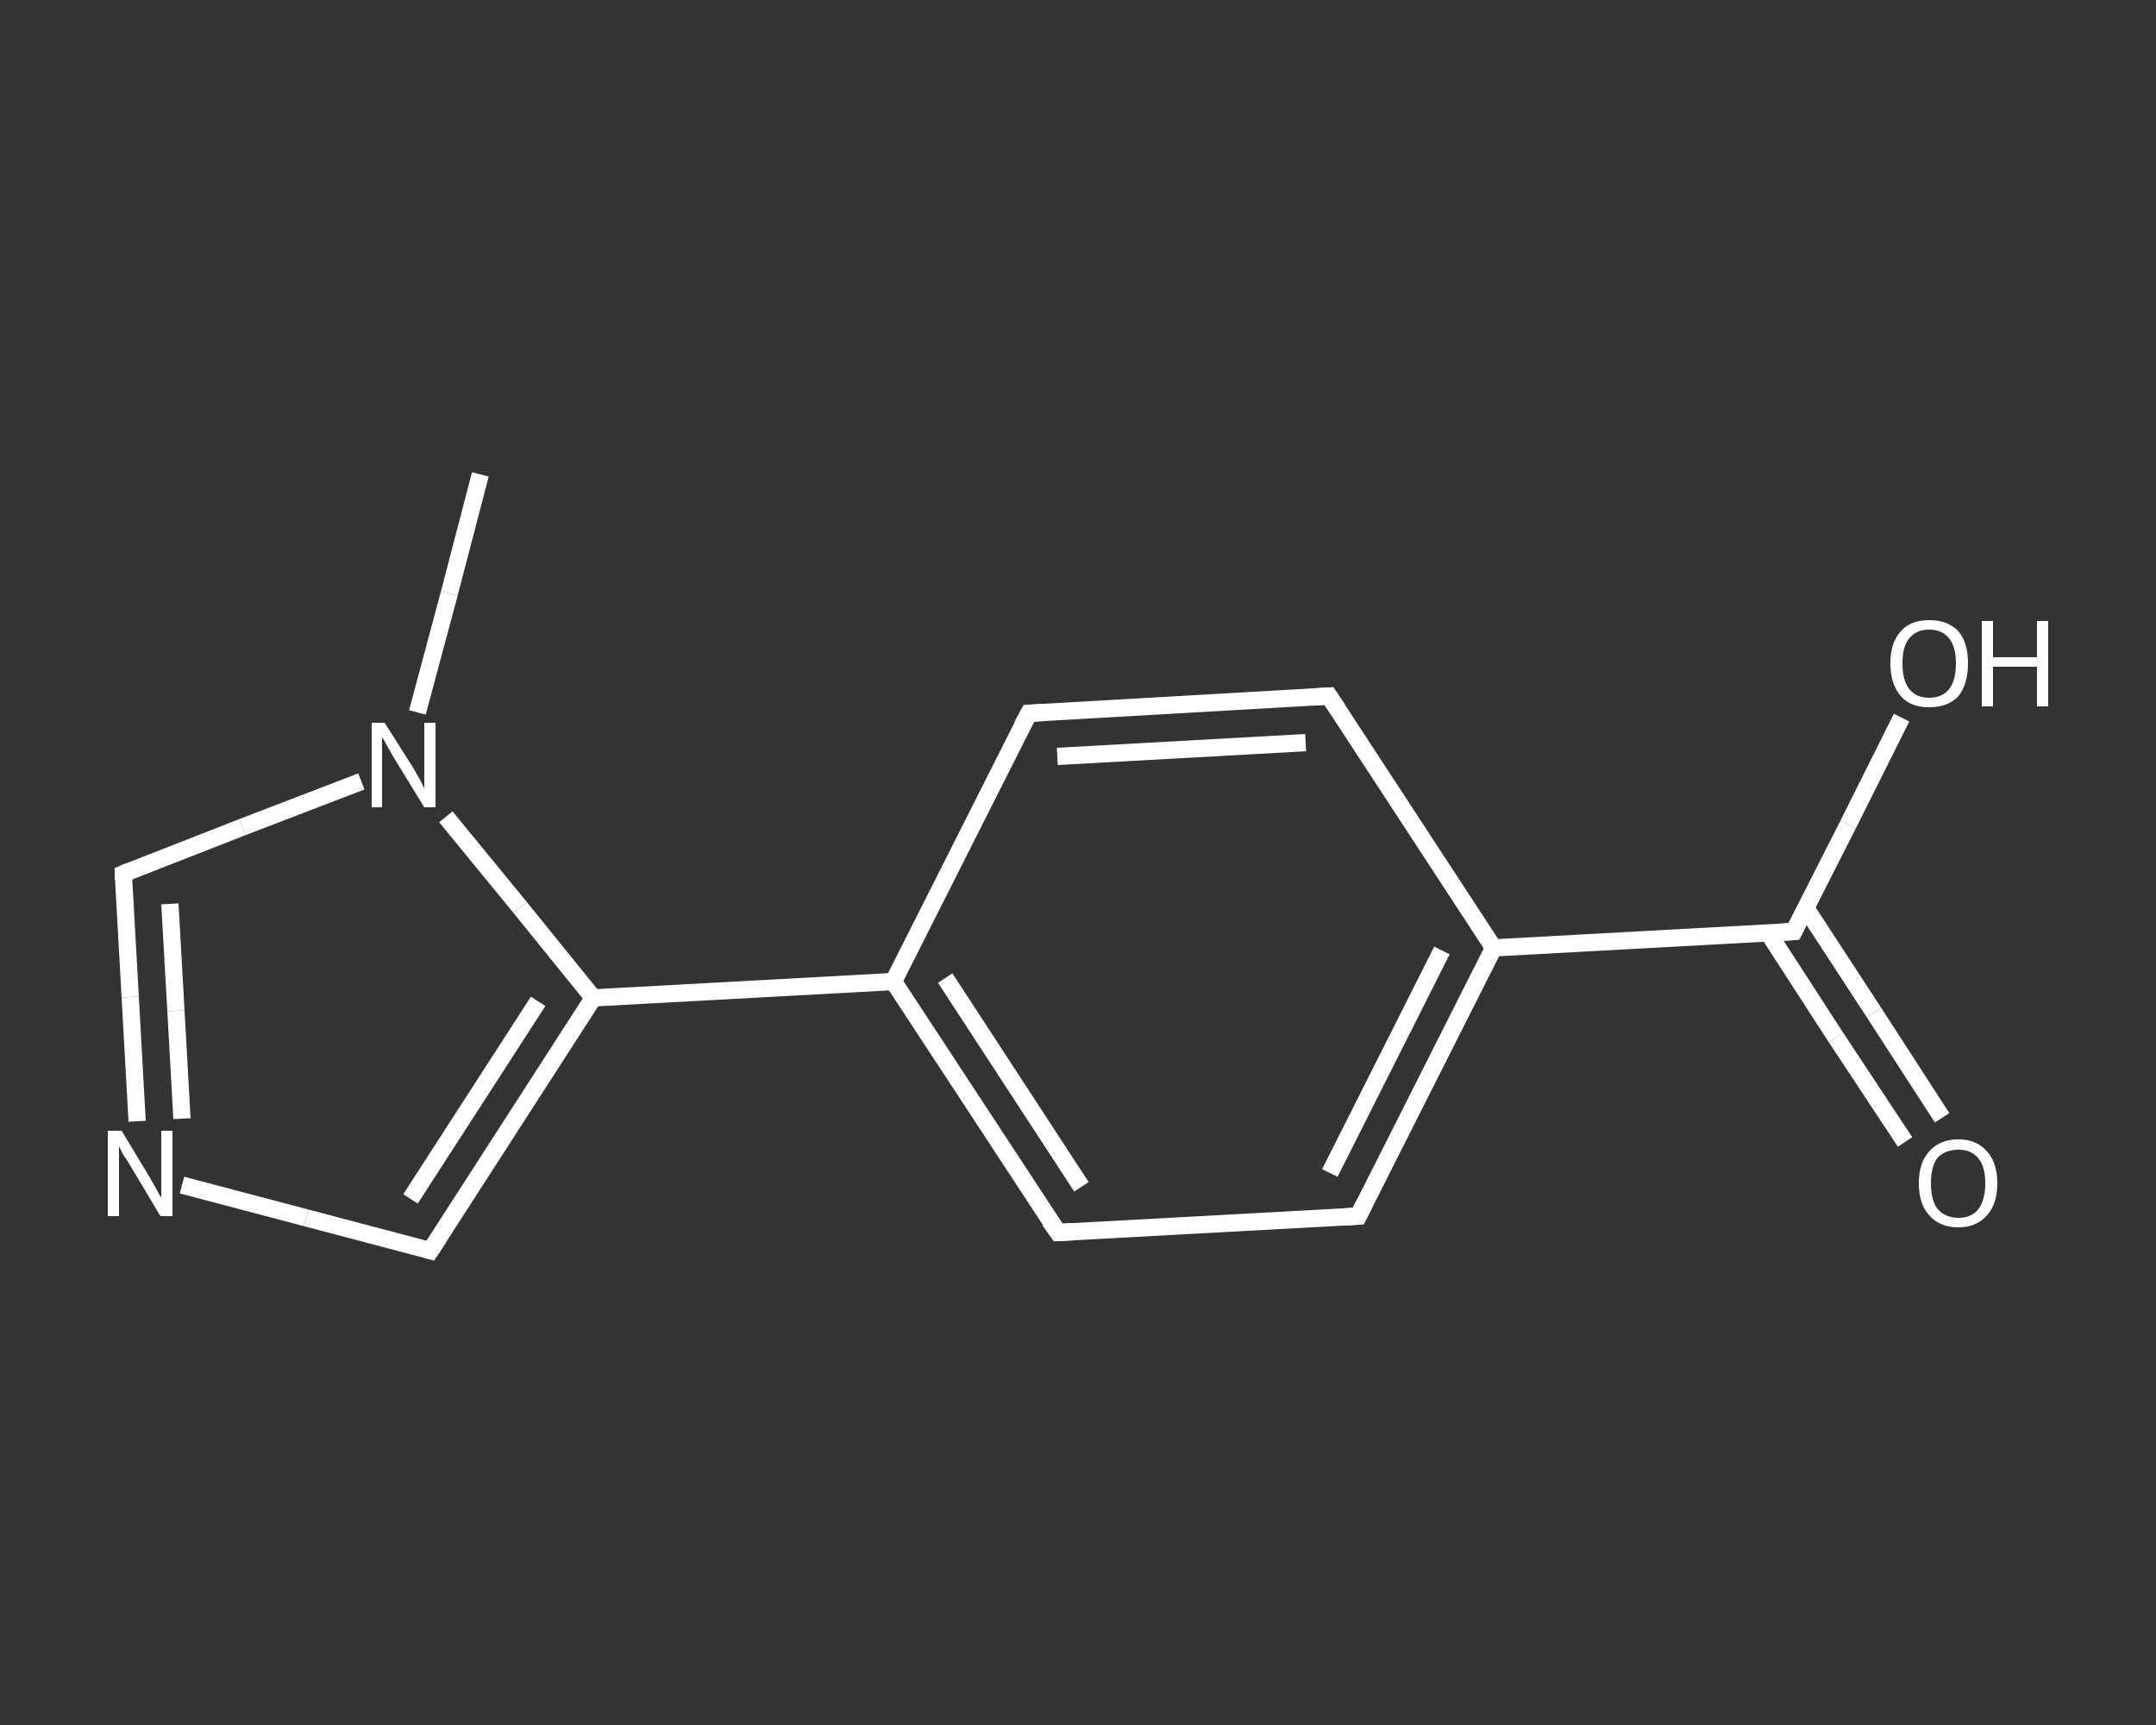 <?xml version='1.0' encoding='iso-8859-1'?>
<svg version='1.1' baseProfile='full'
              xmlns='http://www.w3.org/2000/svg'
                      xmlns:rdkit='http://www.rdkit.org/xml'
                      xmlns:xlink='http://www.w3.org/1999/xlink'
                  xml:space='preserve'
width='250px' height='200px' viewBox='0 0 250 200'>
<rect x="0" y="0" width="250" height="200" fill="#333333" stroke="none"/>
<!-- END OF HEADER -->
<rect style='opacity:1.0;fill:transparent;stroke:none' width='250.0' height='200.0' x='0.0' y='0.0'> </rect>
<path class='bond-0 atom-0 atom-1' d='M 55.7,55.0 L 52.1,68.8' style='fill:none;fill-rule:evenodd;stroke:#FFFFFF;stroke-width:2.0px;stroke-linecap:butt;stroke-linejoin:miter;stroke-opacity:1' />
<path class='bond-0 atom-0 atom-1' d='M 52.1,68.8 L 48.4,82.6' style='fill:none;fill-rule:evenodd;stroke:#FFFFFF;stroke-width:2.0px;stroke-linecap:butt;stroke-linejoin:miter;stroke-opacity:1' />
<path class='bond-1 atom-1 atom-2' d='M 41.9,90.6 L 28.1,95.9' style='fill:none;fill-rule:evenodd;stroke:#FFFFFF;stroke-width:2.0px;stroke-linecap:butt;stroke-linejoin:miter;stroke-opacity:1' />
<path class='bond-1 atom-1 atom-2' d='M 28.1,95.9 L 14.3,101.3' style='fill:none;fill-rule:evenodd;stroke:#FFFFFF;stroke-width:2.0px;stroke-linecap:butt;stroke-linejoin:miter;stroke-opacity:1' />
<path class='bond-2 atom-2 atom-3' d='M 14.3,101.3 L 15.1,115.6' style='fill:none;fill-rule:evenodd;stroke:#FFFFFF;stroke-width:2.0px;stroke-linecap:butt;stroke-linejoin:miter;stroke-opacity:1' />
<path class='bond-2 atom-2 atom-3' d='M 15.1,115.6 L 15.9,130.0' style='fill:none;fill-rule:evenodd;stroke:#FFFFFF;stroke-width:2.0px;stroke-linecap:butt;stroke-linejoin:miter;stroke-opacity:1' />
<path class='bond-2 atom-2 atom-3' d='M 19.7,104.8 L 20.4,117.2' style='fill:none;fill-rule:evenodd;stroke:#FFFFFF;stroke-width:2.0px;stroke-linecap:butt;stroke-linejoin:miter;stroke-opacity:1' />
<path class='bond-2 atom-2 atom-3' d='M 20.4,117.2 L 21.1,129.7' style='fill:none;fill-rule:evenodd;stroke:#FFFFFF;stroke-width:2.0px;stroke-linecap:butt;stroke-linejoin:miter;stroke-opacity:1' />
<path class='bond-3 atom-3 atom-4' d='M 21.1,137.4 L 35.5,141.2' style='fill:none;fill-rule:evenodd;stroke:#FFFFFF;stroke-width:2.0px;stroke-linecap:butt;stroke-linejoin:miter;stroke-opacity:1' />
<path class='bond-3 atom-3 atom-4' d='M 35.5,141.2 L 49.9,145.0' style='fill:none;fill-rule:evenodd;stroke:#FFFFFF;stroke-width:2.0px;stroke-linecap:butt;stroke-linejoin:miter;stroke-opacity:1' />
<path class='bond-4 atom-4 atom-5' d='M 49.9,145.0 L 68.8,115.7' style='fill:none;fill-rule:evenodd;stroke:#FFFFFF;stroke-width:2.0px;stroke-linecap:butt;stroke-linejoin:miter;stroke-opacity:1' />
<path class='bond-4 atom-4 atom-5' d='M 47.6,139.0 L 62.4,116.1' style='fill:none;fill-rule:evenodd;stroke:#FFFFFF;stroke-width:2.0px;stroke-linecap:butt;stroke-linejoin:miter;stroke-opacity:1' />
<path class='bond-5 atom-5 atom-6' d='M 68.8,115.7 L 103.6,113.8' style='fill:none;fill-rule:evenodd;stroke:#FFFFFF;stroke-width:2.0px;stroke-linecap:butt;stroke-linejoin:miter;stroke-opacity:1' />
<path class='bond-6 atom-6 atom-7' d='M 103.6,113.8 L 122.7,142.9' style='fill:none;fill-rule:evenodd;stroke:#FFFFFF;stroke-width:2.0px;stroke-linecap:butt;stroke-linejoin:miter;stroke-opacity:1' />
<path class='bond-6 atom-6 atom-7' d='M 109.6,113.4 L 125.4,137.6' style='fill:none;fill-rule:evenodd;stroke:#FFFFFF;stroke-width:2.0px;stroke-linecap:butt;stroke-linejoin:miter;stroke-opacity:1' />
<path class='bond-7 atom-7 atom-8' d='M 122.7,142.9 L 157.5,141.0' style='fill:none;fill-rule:evenodd;stroke:#FFFFFF;stroke-width:2.0px;stroke-linecap:butt;stroke-linejoin:miter;stroke-opacity:1' />
<path class='bond-8 atom-8 atom-9' d='M 157.5,141.0 L 173.2,109.9' style='fill:none;fill-rule:evenodd;stroke:#FFFFFF;stroke-width:2.0px;stroke-linecap:butt;stroke-linejoin:miter;stroke-opacity:1' />
<path class='bond-8 atom-8 atom-9' d='M 154.2,136.0 L 167.2,110.2' style='fill:none;fill-rule:evenodd;stroke:#FFFFFF;stroke-width:2.0px;stroke-linecap:butt;stroke-linejoin:miter;stroke-opacity:1' />
<path class='bond-9 atom-9 atom-10' d='M 173.2,109.9 L 208.0,108.0' style='fill:none;fill-rule:evenodd;stroke:#FFFFFF;stroke-width:2.0px;stroke-linecap:butt;stroke-linejoin:miter;stroke-opacity:1' />
<path class='bond-10 atom-10 atom-11' d='M 205.0,108.1 L 212.9,120.3' style='fill:none;fill-rule:evenodd;stroke:#FFFFFF;stroke-width:2.0px;stroke-linecap:butt;stroke-linejoin:miter;stroke-opacity:1' />
<path class='bond-10 atom-10 atom-11' d='M 212.9,120.3 L 220.9,132.4' style='fill:none;fill-rule:evenodd;stroke:#FFFFFF;stroke-width:2.0px;stroke-linecap:butt;stroke-linejoin:miter;stroke-opacity:1' />
<path class='bond-10 atom-10 atom-11' d='M 209.4,105.3 L 217.3,117.4' style='fill:none;fill-rule:evenodd;stroke:#FFFFFF;stroke-width:2.0px;stroke-linecap:butt;stroke-linejoin:miter;stroke-opacity:1' />
<path class='bond-10 atom-10 atom-11' d='M 217.3,117.4 L 225.2,129.6' style='fill:none;fill-rule:evenodd;stroke:#FFFFFF;stroke-width:2.0px;stroke-linecap:butt;stroke-linejoin:miter;stroke-opacity:1' />
<path class='bond-11 atom-10 atom-12' d='M 208.0,108.0 L 214.3,95.6' style='fill:none;fill-rule:evenodd;stroke:#FFFFFF;stroke-width:2.0px;stroke-linecap:butt;stroke-linejoin:miter;stroke-opacity:1' />
<path class='bond-11 atom-10 atom-12' d='M 214.3,95.6 L 220.5,83.2' style='fill:none;fill-rule:evenodd;stroke:#FFFFFF;stroke-width:2.0px;stroke-linecap:butt;stroke-linejoin:miter;stroke-opacity:1' />
<path class='bond-12 atom-9 atom-13' d='M 173.2,109.9 L 154.1,80.7' style='fill:none;fill-rule:evenodd;stroke:#FFFFFF;stroke-width:2.0px;stroke-linecap:butt;stroke-linejoin:miter;stroke-opacity:1' />
<path class='bond-13 atom-13 atom-14' d='M 154.1,80.7 L 119.3,82.7' style='fill:none;fill-rule:evenodd;stroke:#FFFFFF;stroke-width:2.0px;stroke-linecap:butt;stroke-linejoin:miter;stroke-opacity:1' />
<path class='bond-13 atom-13 atom-14' d='M 151.4,86.1 L 122.6,87.7' style='fill:none;fill-rule:evenodd;stroke:#FFFFFF;stroke-width:2.0px;stroke-linecap:butt;stroke-linejoin:miter;stroke-opacity:1' />
<path class='bond-14 atom-5 atom-1' d='M 68.8,115.7 L 60.3,105.2' style='fill:none;fill-rule:evenodd;stroke:#FFFFFF;stroke-width:2.0px;stroke-linecap:butt;stroke-linejoin:miter;stroke-opacity:1' />
<path class='bond-14 atom-5 atom-1' d='M 60.3,105.2 L 51.7,94.7' style='fill:none;fill-rule:evenodd;stroke:#FFFFFF;stroke-width:2.0px;stroke-linecap:butt;stroke-linejoin:miter;stroke-opacity:1' />
<path class='bond-15 atom-14 atom-6' d='M 119.3,82.7 L 103.6,113.8' style='fill:none;fill-rule:evenodd;stroke:#FFFFFF;stroke-width:2.0px;stroke-linecap:butt;stroke-linejoin:miter;stroke-opacity:1' />
<path d='M 15.0,101.0 L 14.3,101.3 L 14.3,102.0' style='fill:none;stroke:#FFFFFF;stroke-width:2.0px;stroke-linecap:butt;stroke-linejoin:miter;stroke-opacity:1;' />
<path d='M 49.2,144.8 L 49.9,145.0 L 50.9,143.5' style='fill:none;stroke:#FFFFFF;stroke-width:2.0px;stroke-linecap:butt;stroke-linejoin:miter;stroke-opacity:1;' />
<path d='M 121.7,141.5 L 122.7,142.9 L 124.4,142.8' style='fill:none;stroke:#FFFFFF;stroke-width:2.0px;stroke-linecap:butt;stroke-linejoin:miter;stroke-opacity:1;' />
<path d='M 155.7,141.1 L 157.5,141.0 L 158.3,139.4' style='fill:none;stroke:#FFFFFF;stroke-width:2.0px;stroke-linecap:butt;stroke-linejoin:miter;stroke-opacity:1;' />
<path d='M 206.3,108.1 L 208.0,108.0 L 208.3,107.4' style='fill:none;stroke:#FFFFFF;stroke-width:2.0px;stroke-linecap:butt;stroke-linejoin:miter;stroke-opacity:1;' />
<path d='M 155.1,82.2 L 154.1,80.7 L 152.4,80.8' style='fill:none;stroke:#FFFFFF;stroke-width:2.0px;stroke-linecap:butt;stroke-linejoin:miter;stroke-opacity:1;' />
<path d='M 121.1,82.6 L 119.3,82.7 L 118.5,84.2' style='fill:none;stroke:#FFFFFF;stroke-width:2.0px;stroke-linecap:butt;stroke-linejoin:miter;stroke-opacity:1;' />
<path class='atom-1' d='M 44.6 83.8
L 47.9 89.0
Q 48.2 89.5, 48.7 90.4
Q 49.2 91.4, 49.2 91.4
L 49.2 83.8
L 50.5 83.8
L 50.5 93.6
L 49.2 93.6
L 45.7 87.9
Q 45.3 87.2, 44.9 86.5
Q 44.5 85.7, 44.3 85.5
L 44.3 93.6
L 43.1 93.6
L 43.1 83.8
L 44.6 83.8
' fill='#FFFFFF'/>
<path class='atom-3' d='M 14.1 131.1
L 17.3 136.4
Q 17.6 136.9, 18.1 137.8
Q 18.6 138.8, 18.7 138.8
L 18.7 131.1
L 20.0 131.1
L 20.0 141.0
L 18.6 141.0
L 15.2 135.3
Q 14.8 134.6, 14.3 133.9
Q 13.9 133.1, 13.8 132.9
L 13.8 141.0
L 12.5 141.0
L 12.5 131.1
L 14.1 131.1
' fill='#FFFFFF'/>
<path class='atom-11' d='M 222.5 137.2
Q 222.5 134.8, 223.7 133.5
Q 224.9 132.1, 227.1 132.1
Q 229.2 132.1, 230.4 133.5
Q 231.6 134.8, 231.6 137.2
Q 231.6 139.6, 230.4 140.9
Q 229.2 142.3, 227.1 142.3
Q 224.9 142.3, 223.7 140.9
Q 222.5 139.6, 222.5 137.2
M 227.1 141.2
Q 228.6 141.2, 229.4 140.2
Q 230.2 139.1, 230.2 137.2
Q 230.2 135.2, 229.4 134.3
Q 228.6 133.3, 227.1 133.3
Q 225.6 133.3, 224.7 134.2
Q 223.9 135.2, 223.9 137.2
Q 223.9 139.2, 224.7 140.2
Q 225.6 141.2, 227.1 141.2
' fill='#FFFFFF'/>
<path class='atom-12' d='M 219.2 76.9
Q 219.2 74.5, 220.4 73.2
Q 221.5 71.9, 223.7 71.9
Q 225.9 71.9, 227.1 73.2
Q 228.2 74.5, 228.2 76.9
Q 228.2 79.3, 227.1 80.7
Q 225.9 82.0, 223.7 82.0
Q 221.5 82.0, 220.4 80.7
Q 219.2 79.3, 219.2 76.9
M 223.7 80.9
Q 225.2 80.9, 226.0 79.9
Q 226.8 78.9, 226.8 76.9
Q 226.8 75.0, 226.0 74.0
Q 225.2 73.0, 223.7 73.0
Q 222.2 73.0, 221.4 74.0
Q 220.6 74.9, 220.6 76.9
Q 220.6 78.9, 221.4 79.9
Q 222.2 80.9, 223.7 80.9
' fill='#FFFFFF'/>
<path class='atom-12' d='M 229.8 72.0
L 231.1 72.0
L 231.1 76.2
L 236.2 76.2
L 236.2 72.0
L 237.5 72.0
L 237.5 81.9
L 236.2 81.9
L 236.2 77.3
L 231.1 77.3
L 231.1 81.9
L 229.8 81.9
L 229.8 72.0
' fill='#FFFFFF'/>
</svg>
